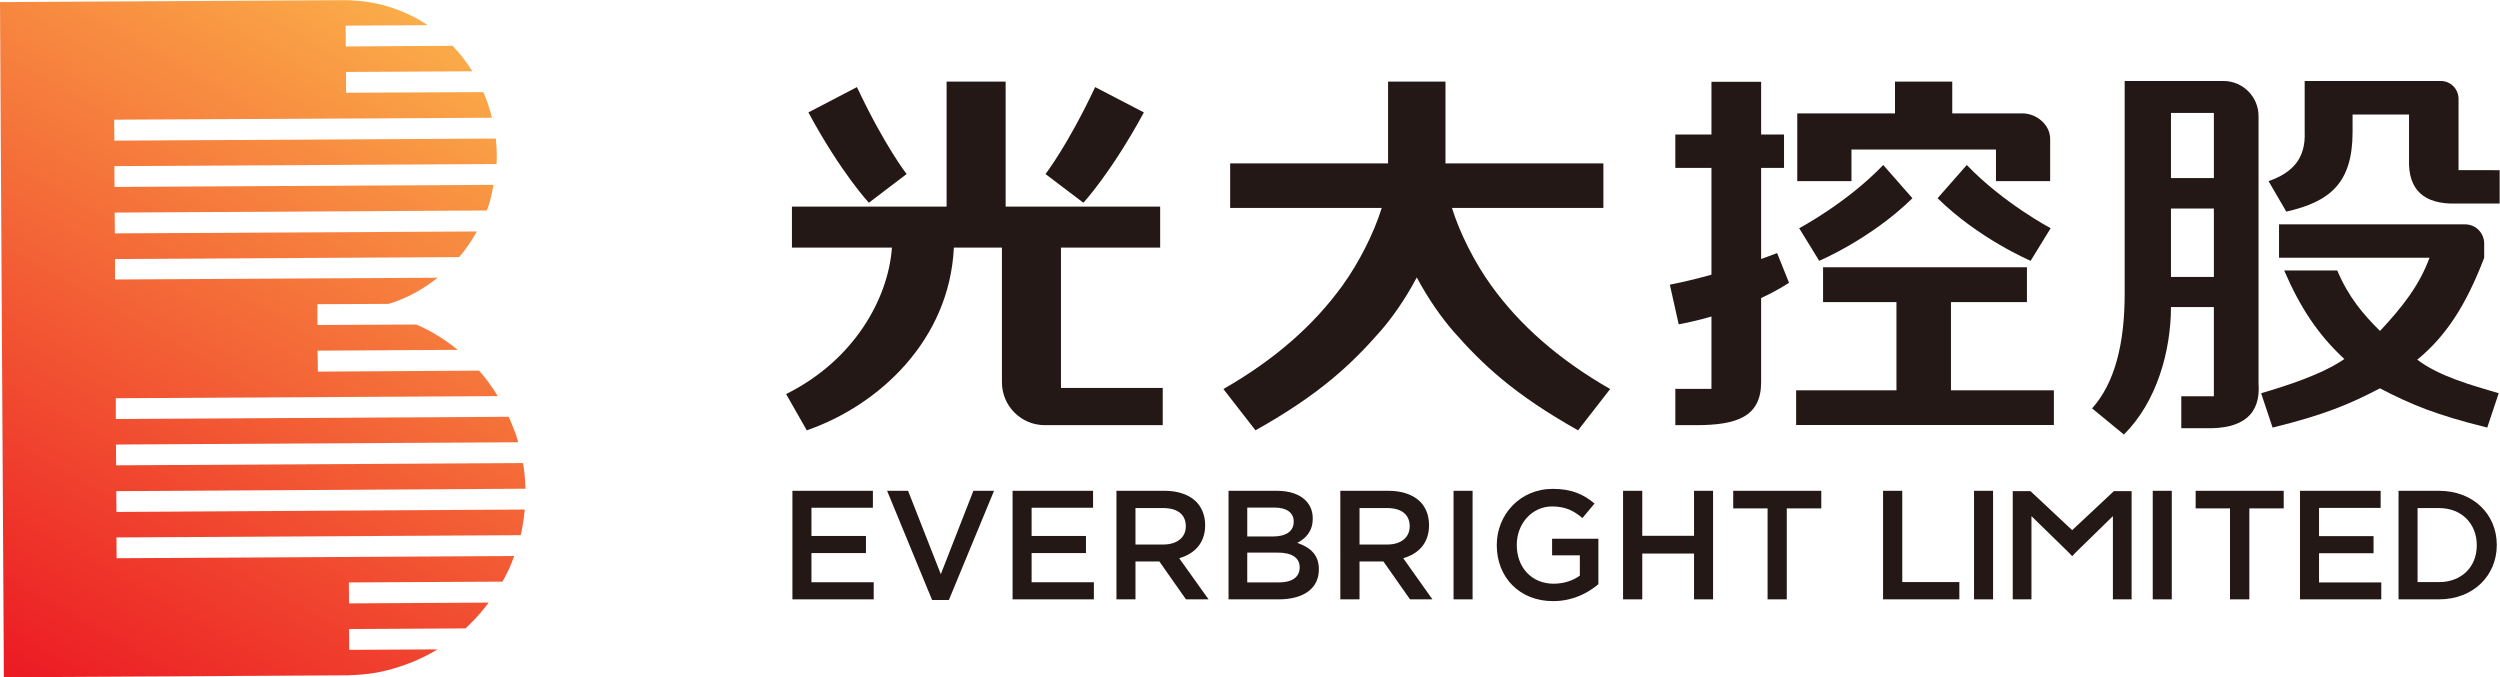 <svg version="1.2" xmlns="http://www.w3.org/2000/svg" viewBox="0 0 1550 420" width="1550" height="420"><defs><clipPath clipPathUnits="userSpaceOnUse" id="cp1"><path d="m323.96 0v418.23h-323.96v-418.23z"/></clipPath><clipPath clipPathUnits="userSpaceOnUse" id="cp2"><path d="m214.31 0h-214.31v419.37h214.73v-0.08c11.17-0.17 21.52-1.94 31.35-5.18 1.79-0.54 3.51-1.22 5.26-1.85q0.23-0.1 0.46-0.18c6.21-2.33 12.14-5.23 17.78-8.6h-54.85v-12.93h72.3q1.31-1.17 2.57-2.37 0.26-0.22 0.49-0.46 3.08-3.03 5.93-6.3 0.09-0.09 0.19-0.2 2.77-3.18 5.34-6.55h-86.82v-12.94h95.49q1.61-2.96 3.07-5.9c0 0 1.97-3.73 4.36-9.98h-247.2v-12.95h251.23c0.21-0.81 0.44-1.64 0.63-2.45 0 0 1.15-5.24 1.93-12.74q0.02-0.34 0.04-0.68h-253.83v-12.95h254.34c-0.03-2.06-0.18-7.3-0.8-11.78q-0.29-2.03-0.6-4.09h-252.94v-12.95h250.07c-0.71-2.58-1.61-5.49-2.77-8.43q-0.81-2-1.62-3.99-0.38-0.96-0.76-1.92-0.36-0.77-0.72-1.53h-244.2v-12.95h237.46c-3.39-5.64-7.24-10.95-11.49-15.88h-100.23v-12.94h87.03c-7.74-6.41-16.34-11.77-25.59-15.88h-61.44v-12.95h44.22c11.18-3.33 21.5-8.96 30.53-16.04h-200.49v-12.78h214c4.18-4.87 7.9-10.18 11.07-15.86h-225.07v-12.96h231.32c0.52-1.35 1.03-2.72 1.46-4.12 1.26-3.81 2.07-7.74 2.85-11.74h-235.63v-12.95h237.53q0.02-0.34 0.05-0.67c0.08-1.78 0.14-3.54 0.14-5.35 0-2.49-0.13-4.92-0.32-7.36q-0.08-1.25-0.22-2.51h-237.18v-12.93h234.84c-1.3-5.49-3.05-10.81-5.21-15.88h-85.35v-12.94h78.59c-3.54-5.74-7.66-11.05-12.28-15.88h-66.31v-12.94h50.93c-13.51-9.11-29.44-14.75-46.62-15.63q-0.63-0.04-1.25-0.07c-1.03-0.03-2.03-0.14-3.06-0.15v-0.03z"/></clipPath><clipPath clipPathUnits="userSpaceOnUse" id="cp3"><path d="m214.31 0h-214.31v419.37h214.73v-0.08c11.17-0.17 21.52-1.94 31.35-5.18 1.79-0.54 3.51-1.22 5.26-1.85q0.23-0.1 0.46-0.18c6.21-2.33 12.14-5.23 17.78-8.6h-54.85v-12.93h72.3q1.31-1.17 2.57-2.37 0.26-0.22 0.49-0.46 3.08-3.03 5.93-6.3 0.09-0.09 0.19-0.2 2.77-3.18 5.34-6.55h-86.82v-12.94h95.49q1.61-2.96 3.07-5.9c0 0 1.97-3.73 4.36-9.98h-247.2v-12.95h251.23c0.21-0.81 0.44-1.64 0.63-2.45 0 0 1.15-5.24 1.93-12.74q0.02-0.34 0.04-0.68h-253.83v-12.95h254.34c-0.03-2.06-0.18-7.3-0.8-11.78q-0.29-2.03-0.6-4.09h-252.94v-12.95h250.07c-0.71-2.58-1.61-5.49-2.77-8.43q-0.81-2-1.62-3.99-0.38-0.96-0.76-1.92-0.36-0.77-0.72-1.53h-244.2v-12.95h237.46c-3.39-5.64-7.24-10.95-11.49-15.88h-100.23v-12.94h87.03c-7.74-6.41-16.34-11.77-25.59-15.88h-61.44v-12.95h44.22c11.18-3.33 21.5-8.96 30.53-16.04h-200.49v-12.78h214c4.18-4.87 7.9-10.18 11.07-15.86h-225.07v-12.96h231.32c0.52-1.35 1.03-2.72 1.46-4.12 1.26-3.81 2.07-7.74 2.85-11.74h-235.63v-12.95h237.53q0.02-0.34 0.05-0.67c0.08-1.78 0.14-3.54 0.14-5.35 0-2.49-0.13-4.92-0.32-7.36q-0.08-1.25-0.22-2.51h-237.18v-12.93h234.84c-1.3-5.49-3.05-10.81-5.21-15.88h-85.35v-12.94h78.59c-3.54-5.74-7.66-11.05-12.28-15.88h-66.31v-12.94h50.93c-13.51-9.11-29.44-14.75-46.62-15.63q-0.63-0.04-1.25-0.07c-1.03-0.03-2.03-0.14-3.06-0.15v-0.03z"/></clipPath><clipPath clipPathUnits="userSpaceOnUse" id="cp4"><path d="m507.37 106.04l-21.69 37.39-238.07 410.03-425.3-247.03h-0.01l238.07-410.03 21.71-37.39zm-689.27 207.66l425.29 247.03 4.22-7.27-425.3-247.03z"/></clipPath><clipPath clipPathUnits="userSpaceOnUse" id="cp5"><path d="m1549.78 48.98v82.9l-144.69-0.01v-82.89z"/></clipPath><clipPath clipPathUnits="userSpaceOnUse" id="cp6"><path d="m1549.78 135.64v131.88h-148.46v-131.88z"/></clipPath><linearGradient id="P" gradientUnits="userSpaceOnUse"/><linearGradient id="g1" x2="1" href="#P" gradientTransform="matrix(-256.509,447.482,-417.091,-239.088,587.401,150.467)"><stop stop-color="#fcb94c"/><stop offset="1" stop-color="#ec1c24"/></linearGradient></defs><style>.a{fill:#231815}.b{fill:url(#g1)}</style><g clip-path="url(#cp1)"><g clip-path="url(#cp2)"><g clip-path="url(#cp3)"><g clip-path="url(#cp4)"></g></g></g></g><path class="a" d="m878.4 172c-7.3 13.9-15.7 25.5-22.6 33.4-17.8 20.3-37.4 39-77.4 61.4l-19.9-25.6c32-18.3 56.2-39.7 74-64.4 10-13.9 19.2-31.9 24.2-47.9h-94v-27.6h97.9v-50.7h35.6v50.7h97.9v27.6h-93.9c5 16 14.2 34 24.2 47.9 17.7 24.7 42 46.1 73.9 64.4l-19.9 25.6c-39.9-22.4-59.5-41.1-77.3-61.4-6.9-7.9-15.3-19.5-22.7-33.4z"/><path class="a" d="m671.7 125.7l-23.5-17.8c0 0 13.6-17.4 30.8-53.9l30.2 15.7c-20.4 37.6-37.5 56-37.5 56z"/><path class="a" d="m538.7 125.7c0 0-17.2-18.4-37.5-56l30.1-15.7c17.2 36.5 30.8 53.9 30.8 53.9"/><path class="a" d="m553 153.5h-62v-25.4h95.9v-77.5h36.6v77.5h95.8v25.4h-61.5v87h63.1v23.1h-73.1c-14.7 0-26.6-11.9-26.6-26.6v-83.5h-29.8c-2.7 57.5-46.6 97.9-91.2 113.3l-12.8-22.5c42.2-20.9 63.4-59.3 65.6-90.8z"/><path class="a" d="m1127.9 161.7l-12.4-20.2c0 0 29.5-15.6 52.1-39.2l18.1 20.6c-25.6 25.2-57.8 38.8-57.8 38.8z"/><path class="a" d="m1259 161.7l12.4-20.2c0 0-29.4-15.6-52-39.2l-18.1 20.6c25.6 25.2 57.7 38.8 57.7 38.8z"/><path fill-rule="evenodd" class="a" d="m1106.1 83.4v20.7h-67.4v-20.7z"/><path class="a" d="m1061.1 241.1h-22.4v22.5h12.7c25.5 0 40.5-5.2 40.5-26.7v-186.2h-30.8"/><path class="a" d="m1035.3 176.5c33.7-6.6 66.5-19.6 66.5-19.6l7.4 18.4c0 0-25 17.5-68.4 25.8"/><path fill-rule="evenodd" class="a" d="m1256.7 165.7v21.6h-126.4v-21.6z"/><path class="a" d="m1113.6 263.5h159.8v-21.5h-159.8z"/><path fill-rule="evenodd" class="a" d="m1209.6 177.6v84.2h-33.8v-84.2z"/><path class="a" d="m1147.9 112.3v-19.6h89.6v19.6h33.6v-26.2c0-8.7-8.4-15.8-17.2-15.8h-139.6v42"/><path fill-rule="evenodd" class="a" d="m1210.4 50.6v32.6h-35.5v-32.6z"/><path class="a" d="m1378.5 50.2h-61.2v131.7c0 31-6 55.4-20.2 71.3l19.7 16.2c20.5-20.2 29.2-52.1 29.2-79h26.6v55.3h-20.2v19.8h14.9q35.1 0.9 33-27.7v-165.8c0-12.1-9.8-21.8-21.8-21.8zm-32.5 19.8h26.6v40.4h-26.6zm0 59.3h26.6v42.4h-26.6z"/><g clip-path="url(#cp5)"><path class="a" d="m1524.3 105.5v-44.2c0-6.1-4.9-11.1-11-11.1h-84.4v31.6c0.7 16.5-7.5 25.3-22.4 30.5l11 18.9c26.9-6.1 41.1-17.5 41.1-49.4v-10.8h35v27.6q-1.1 28.6 29.7 27.6h26.5v-20.7"/></g><g clip-path="url(#cp6)"><path class="a" d="m1498.7 223c17.7-14.5 30.2-33.6 41.5-63.2v-8.8c0-6.6-5.3-11.9-11.8-11.9h-115.4v20.7h93.3c-6.3 17.1-16.6 30.3-30.7 45.4-10.6-10.5-19.5-21-26.5-37.5h-32.9c9.9 23 21 39.8 37.3 54.9-13.9 9.6-35.9 16.6-51.6 21.2l7.1 21.3c32.1-7.9 47.5-14.4 66.5-24.3q0 0 0.1 0c19.1 9.9 34.5 16.4 66.5 24.3l7.1-21.3c-16.6-4.9-36.8-10.4-50.5-20.8z"/></g><path class="a" d="m491.3 304.3h49.9v10.5h-38.1v17.5h33.8v10.6h-33.8v18.1h38.6v10.6h-50.4"/><path class="a" d="m550 304.3h13l20.3 51.7 20.2-51.7h12.8l-28 67.7h-10.4"/><path class="a" d="m627.8 304.3h49.9v10.5h-38.1v17.5h33.7v10.6h-33.7v18.1h38.6v10.6h-50.4"/><path class="a" d="m692.2 304.3h30c8.4 0 15.1 2.5 19.4 6.7 3.5 3.6 5.6 8.6 5.6 14.5v0.2c0 11.1-6.7 17.7-16.1 20.4l18.2 25.5h-14l-16.5-23.5h-14.8v23.5h-11.8m29.1-34c8.5 0 13.9-4.4 13.9-11.2v-0.2c0-7.2-5.2-11.2-14-11.2h-17.2v22.6z"/><path class="a" d="m761.7 304.3h30.1c7.7 0 13.8 2.1 17.6 5.9 3 3 4.5 6.7 4.5 11.2v0.2c0 8-4.6 12.4-9.6 15 7.9 2.7 13.4 7.2 13.4 16.3v0.2c0 12-9.9 18.5-24.9 18.5h-31.1m27.7-39c7.6 0 12.7-3 12.7-9.1v-0.2c0-5.3-4.2-8.6-11.8-8.6h-17v17.9zm3.5 28.5c8 0 12.9-3.2 12.9-9.2v-0.2c0-5.7-4.5-9.1-13.8-9.1h-18.7v18.5z"/><path class="a" d="m831 304.3h30c8.5 0 15.1 2.5 19.5 6.7 3.5 3.6 5.5 8.6 5.5 14.5v0.2c0 11.1-6.6 17.7-16 20.4l18.1 25.5h-13.9l-16.5-23.5h-14.8v23.5h-11.9m29.2-34c8.4 0 13.8-4.4 13.8-11.2v-0.2c0-7.2-5.2-11.2-13.9-11.2h-17.2v22.6z"/><path fill-rule="evenodd" class="a" d="m913 304.3v67.3h-11.8v-67.3z"/><path class="a" d="m928 338.1v-0.2c0-18.8 14.4-34.8 34.7-34.8 11.7 0 19 3.3 25.9 9.1l-7.5 9c-5.2-4.4-10.3-7.2-18.9-7.2-12.4 0-21.8 10.8-21.8 23.7v0.2c0 13.9 9.2 24 22.9 24 6.3 0 12.1-2 16.2-5v-12.6h-17.2v-10.3h28.7v28.2c-6.7 5.7-16.2 10.5-28.1 10.5-21 0-34.9-15-34.9-34.6z"/><path class="a" d="m1006.3 304.3h11.9v27.9h32.1v-27.9h11.8v67.3h-11.8v-28.4h-32.1v28.4h-11.9"/><path class="a" d="m1095.9 315.2h-21.3v-10.9h54.6v10.9h-21.4v56.4h-11.9"/><path class="a" d="m1426 304.3h50v10.6h-38.2v17.5h33.8v10.6h-33.8v18.1h38.6v10.5h-50.4"/><path fill-rule="evenodd" class="a" d="m1235.7 304.3v67.3h-11.8v-67.3z"/><path fill-rule="evenodd" class="a" d="m1346.5 304.3v67.3h-11.8v-67.3z"/><path class="a" d="m1167.5 304.3h11.9v56.6h35.4v10.7h-47.3"/><path class="a" d="m1382.6 315.2h-21.3v-10.9h54.6v10.9h-21.3v56.4h-12"/><path class="a" d="m1487.1 304.3h25.1c21.2 0 35.8 14.5 35.8 33.5v0.2c0 18.9-14.6 33.6-35.8 33.6h-25.1m25.1-10.7c14.1 0 23.4-9.6 23.4-22.7v-0.2c0-13.2-9.3-23-23.4-23h-13.3v45.9z"/><path class="a" d="m1247.9 304.5h11l33 30.9-7.1 9.3-25.3-24.7v51.6h-11.6"/><path class="a" d="m1321.6 371.6h-11.6v-51.6l-25.3 24.7-7.1-9.3 33-30.9h11"/><path class="b" d="m72.1 304.5l253.7-1.5c-0.1-2-0.3-7.3-0.9-11.8q-0.3-2-0.6-4.1l-252.3 1.4-0.1-12.9 249.4-1.4c-0.7-2.5-1.6-5.5-2.8-8.3q-0.8-2-1.6-4-0.4-1-0.8-1.9-0.3-0.8-0.7-1.6l-243.6 1.4v-12.9l236.8-1.3c-3.5-5.7-7.2-11-11.6-15.8l-99.9 0.6-0.2-13 86.9-0.5c-7.8-6.3-16.3-11.7-25.7-15.7l-61.3 0.3v-12.9l44.2-0.2c11.1-3.4 21.3-9 30.3-16.2l-74.5 0.4-125.5 0.7v-12.7l213.4-1.2c4.2-4.9 7.8-10.3 11-15.9l-224.5 1.2-0.1-12.9 230.8-1.3q0.7-2.1 1.4-4.1c1.1-3.8 1.9-7.8 2.7-11.8l-235 1.3-0.1-12.9 236.9-1.3q0.1-0.3 0.1-0.7c0.1-1.8 0.1-3.5 0.1-5.4 0-2.4-0.2-4.9-0.4-7.2q-0.1-1.3-0.2-2.5l-236.5 1.3-0.1-13 234.2-1.2q-2-8.3-5.3-15.9l-85.1 0.4-0.1-12.9 78.4-0.4c-3.6-5.7-7.7-11-12.3-15.8l-66.2 0.4-0.1-12.9 50.9-0.3c-13.6-9-29.5-14.5-46.6-15.3q-0.7 0-1.3-0.1c-1 0-2-0.1-3.1-0.1h-0.4-1.4l-212.4 1.2 2.4 418.6 212.5-1.2h1.7v-0.1c11.2-0.2 21.5-2 31.2-5.3 1.8-0.6 3.6-1.2 5.3-1.9q0.2 0 0.5-0.1c6.1-2.4 12-5.3 17.7-8.7l-54.8 0.3-0.1-12.9 72.2-0.4c0.8-0.8 1.7-1.6 2.5-2.4q0.2-0.3 0.5-0.5 3.1-3 5.9-6.3 0.1-0.1 0.2-0.2 2.8-3.3 5.3-6.6l-86.6 0.5-0.1-13 95.2-0.5q1.7-2.9 3.1-5.8c0 0 2-3.8 4.2-10.1l-246.5 1.4-0.1-12.9 250.6-1.4c0.2-0.8 0.4-1.6 0.6-2.5 0 0 1.1-5.2 1.9-12.7q0-0.3 0-0.7l-253.1 1.5z"/></svg>